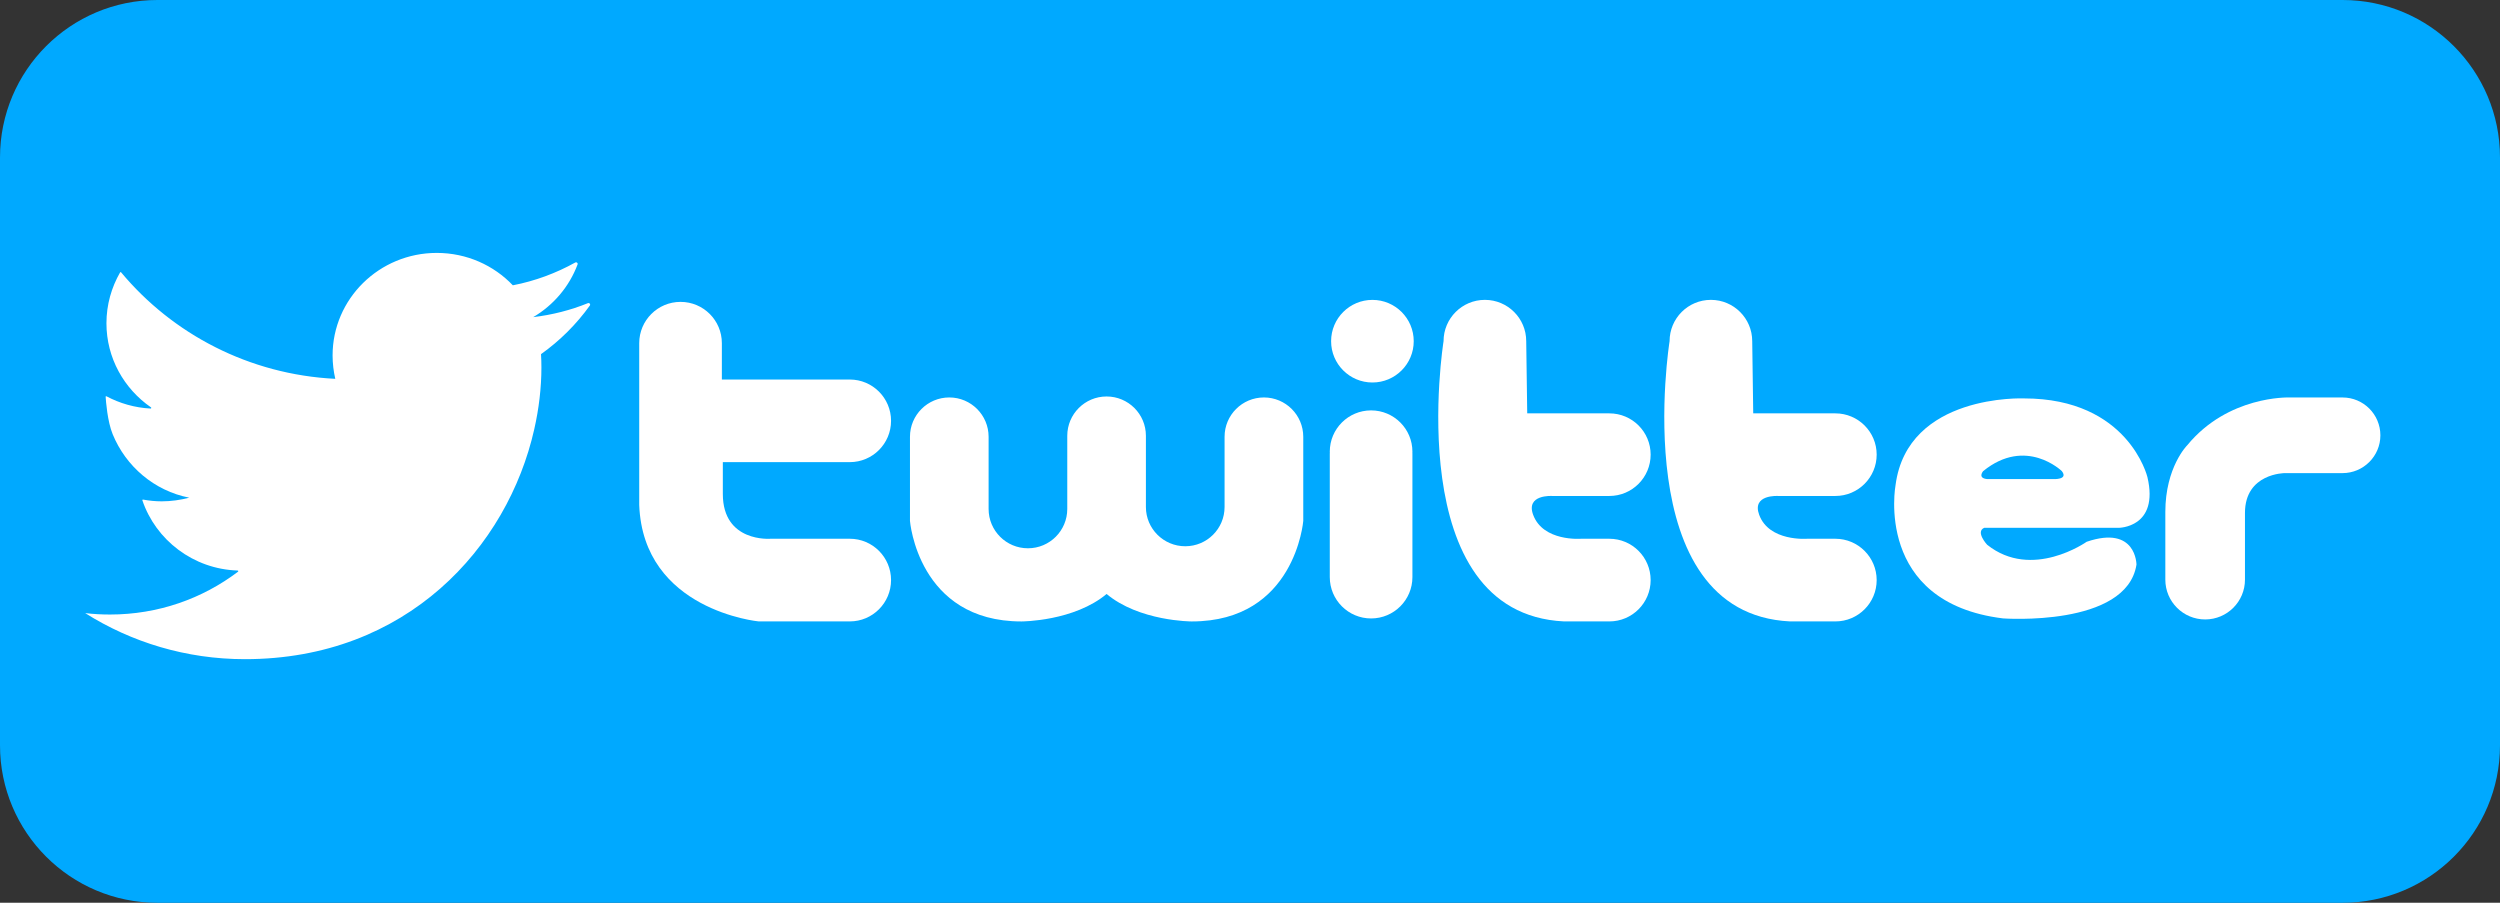<?xml version="1.0" encoding="utf-8"?>
<!-- Generator: Adobe Illustrator 16.0.0, SVG Export Plug-In . SVG Version: 6.00 Build 0)  -->
<!DOCTYPE svg PUBLIC "-//W3C//DTD SVG 1.1//EN" "http://www.w3.org/Graphics/SVG/1.1/DTD/svg11.dtd">
<svg version="1.1" id="图层_1" xmlns="http://www.w3.org/2000/svg" xmlns:xlink="http://www.w3.org/1999/xlink" x="0px" y="0px"
	 width="90px" height="32.499px" viewBox="0 0 90 32.499" enable-background="new 0 0 90 32.499" xml:space="preserve">
<rect x="0" y="0" width="90" height="32.499" fill="#333333" stroke="none"/>
<path fill="#00A9FF" d="M90,26.831c0,3.131-2.538,5.669-5.669,5.669H5.669C2.538,32.5,0,29.962,0,26.831V5.67
	C0,2.538,2.538,0,5.669,0h78.662C87.462,0,90,2.538,90,5.67V26.831z"/>
<path id="XMLID_47_" fill="#FFFFFF" d="M21.164,10.914c-0.618,0.251-1.281,0.421-1.969,0.503c0.73-0.43,1.3-1.099,1.598-1.898
	c0.019-0.049-0.036-0.095-0.083-0.069c-0.69,0.383-1.445,0.666-2.248,0.821c-0.683-0.717-1.657-1.166-2.739-1.166
	c-2.069,0-3.75,1.653-3.75,3.691c0,0.289,0.035,0.57,0.097,0.842c-3.105-0.155-5.861-1.615-7.712-3.836
	C4.35,9.792,4.331,9.793,4.324,9.806c-0.311,0.541-0.492,1.166-0.492,1.831c0,1.251,0.634,2.359,1.603,3.028
	c0.021,0.013,0.009,0.043-0.013,0.043c-0.574-0.03-1.112-0.188-1.59-0.442c-0.013-0.007-0.03,0.001-0.029,0.017
	c0.011,0.162,0.063,0.885,0.254,1.35c0.472,1.153,1.491,2.034,2.756,2.284c-0.316,0.082-0.65,0.131-0.993,0.131
	c-0.226,0-0.451-0.023-0.671-0.063c-0.015-0.003-0.028,0.012-0.024,0.026c0.484,1.43,1.831,2.476,3.431,2.528
	c0.022,0.001,0.029,0.029,0.013,0.042c-1.277,0.968-2.871,1.542-4.61,1.542c-0.301,0-0.597-0.016-0.892-0.051
	c1.659,1.047,3.631,1.658,5.75,1.658c2.918,0,5.276-1.006,7.026-2.537c1.766-1.543,2.913-3.622,3.39-5.739
	c0.169-0.744,0.258-1.496,0.258-2.229c0-0.159-0.005-0.319-0.014-0.476c0.679-0.482,1.274-1.076,1.758-1.75
	C21.267,10.953,21.218,10.892,21.164,10.914z"/>
<g>
	<circle fill="#FFFFFF" cx="49.407" cy="12.283" r="1.487"/>
	<path fill="#FFFFFF" d="M54.944,12.283c0-0.822-0.666-1.488-1.488-1.488c-0.821,0-1.488,0.666-1.488,1.488
		c0,0-1.577,9.8,4.337,10.088h1.631c0.822,0,1.487-0.666,1.487-1.488s-0.665-1.488-1.487-1.488h-1.022c0,0-1.36,0.109-1.72-0.86
		c-0.275-0.743,0.681-0.68,0.681-0.68h2.061c0.822,0,1.487-0.667,1.487-1.489c0-0.82-0.665-1.485-1.487-1.485H54.98L54.944,12.283z"
		/>
	<path fill="#FFFFFF" d="M63.08,12.283c0-0.822-0.667-1.488-1.488-1.488c-0.822,0-1.487,0.666-1.487,1.488
		c0,0-1.577,9.8,4.336,10.088h1.632c0.821,0,1.487-0.666,1.487-1.488s-0.667-1.488-1.487-1.488h-1.021c0,0-1.363,0.109-1.721-0.86
		c-0.276-0.743,0.68-0.68,0.68-0.68h2.062c0.821,0,1.487-0.667,1.487-1.489c0-0.82-0.667-1.485-1.487-1.485h-2.957L63.08,12.283z"/>
	<path fill="#FFFFFF" d="M77.952,18.43v2.438c0,0.79,0.642,1.432,1.434,1.432c0.792,0,1.433-0.643,1.433-1.432v-2.402
		c0-1.434,1.435-1.434,1.435-1.434h2.078c0.751,0,1.362-0.61,1.362-1.36c0-0.754-0.61-1.363-1.362-1.363h-1.935
		c0,0-2.187-0.071-3.657,1.721C78.74,16.028,77.952,16.816,77.952,18.43z"/>
	<path fill="#FFFFFF" d="M30.592,13.663c0.821,0,1.486,0.666,1.486,1.487c0,0.821-0.665,1.487-1.486,1.487h-4.57v1.147
		c0,1.755,1.72,1.611,1.72,1.611h2.85c0.821,0,1.486,0.666,1.486,1.488s-0.665,1.488-1.486,1.488h-3.28c0,0-4.157-0.394-4.3-4.192
		v-5.825c0-0.821,0.666-1.486,1.488-1.486c0.822,0,1.487,0.665,1.487,1.486v1.309H30.592z"/>
	<path fill="#FFFFFF" d="M39.856,21.368c-1.184,1.004-3.083,1.004-3.083,1.004c-3.728,0-4.014-3.62-4.014-3.62v-3.028
		c0-0.781,0.634-1.416,1.416-1.416s1.415,0.635,1.415,1.416v2.598c0,0.783,0.634,1.416,1.416,1.416s1.416-0.633,1.416-1.416v-2.634
		c0-0.781,0.634-1.415,1.415-1.415c0.783,0,1.416,0.634,1.416,1.415v2.564c0,0.78,0.634,1.413,1.417,1.413
		c0.781,0,1.415-0.632,1.415-1.413v-2.528c0-0.781,0.634-1.416,1.417-1.416c0.781,0,1.416,0.635,1.416,1.416v3.028
		c0,0-0.288,3.62-4.015,3.62c0,0-1.899,0-3.083-1.004H39.856z"/>
	<path fill="#FFFFFF" d="M71.43,19.002h4.838c0,0,1.469,0,1.039-1.827c0,0-0.68-2.832-4.443-2.832c0,0-4.193-0.179-4.624,3.119
		c0,0-0.788,4.228,3.871,4.801c0,0,4.444,0.323,4.802-1.935c0,0,0-1.434-1.793-0.824c0,0-1.971,1.396-3.583,0.107
		C71.537,19.612,71.107,19.146,71.43,19.002z M71.394,16.96c1.542-1.254,2.832,0,2.832,0c0.25,0.322-0.323,0.287-0.323,0.287h-2.366
		C71.178,17.211,71.394,16.96,71.394,16.96z"/>
	<path fill="#FFFFFF" d="M50.847,16.261c0-0.822-0.667-1.487-1.488-1.487c-0.82,0-1.487,0.665-1.487,1.487
		c0,0.019,0.002,0.035,0.003,0.054h-0.003v4.46l0,0c0,0.001,0,0.001,0,0.001c0,0.822,0.667,1.488,1.487,1.488
		c0.822,0,1.488-0.666,1.488-1.488c0,0,0,0,0-0.001l0,0v-4.46h-0.002C50.844,16.296,50.847,16.28,50.847,16.261z"/>
</g>
</svg>
